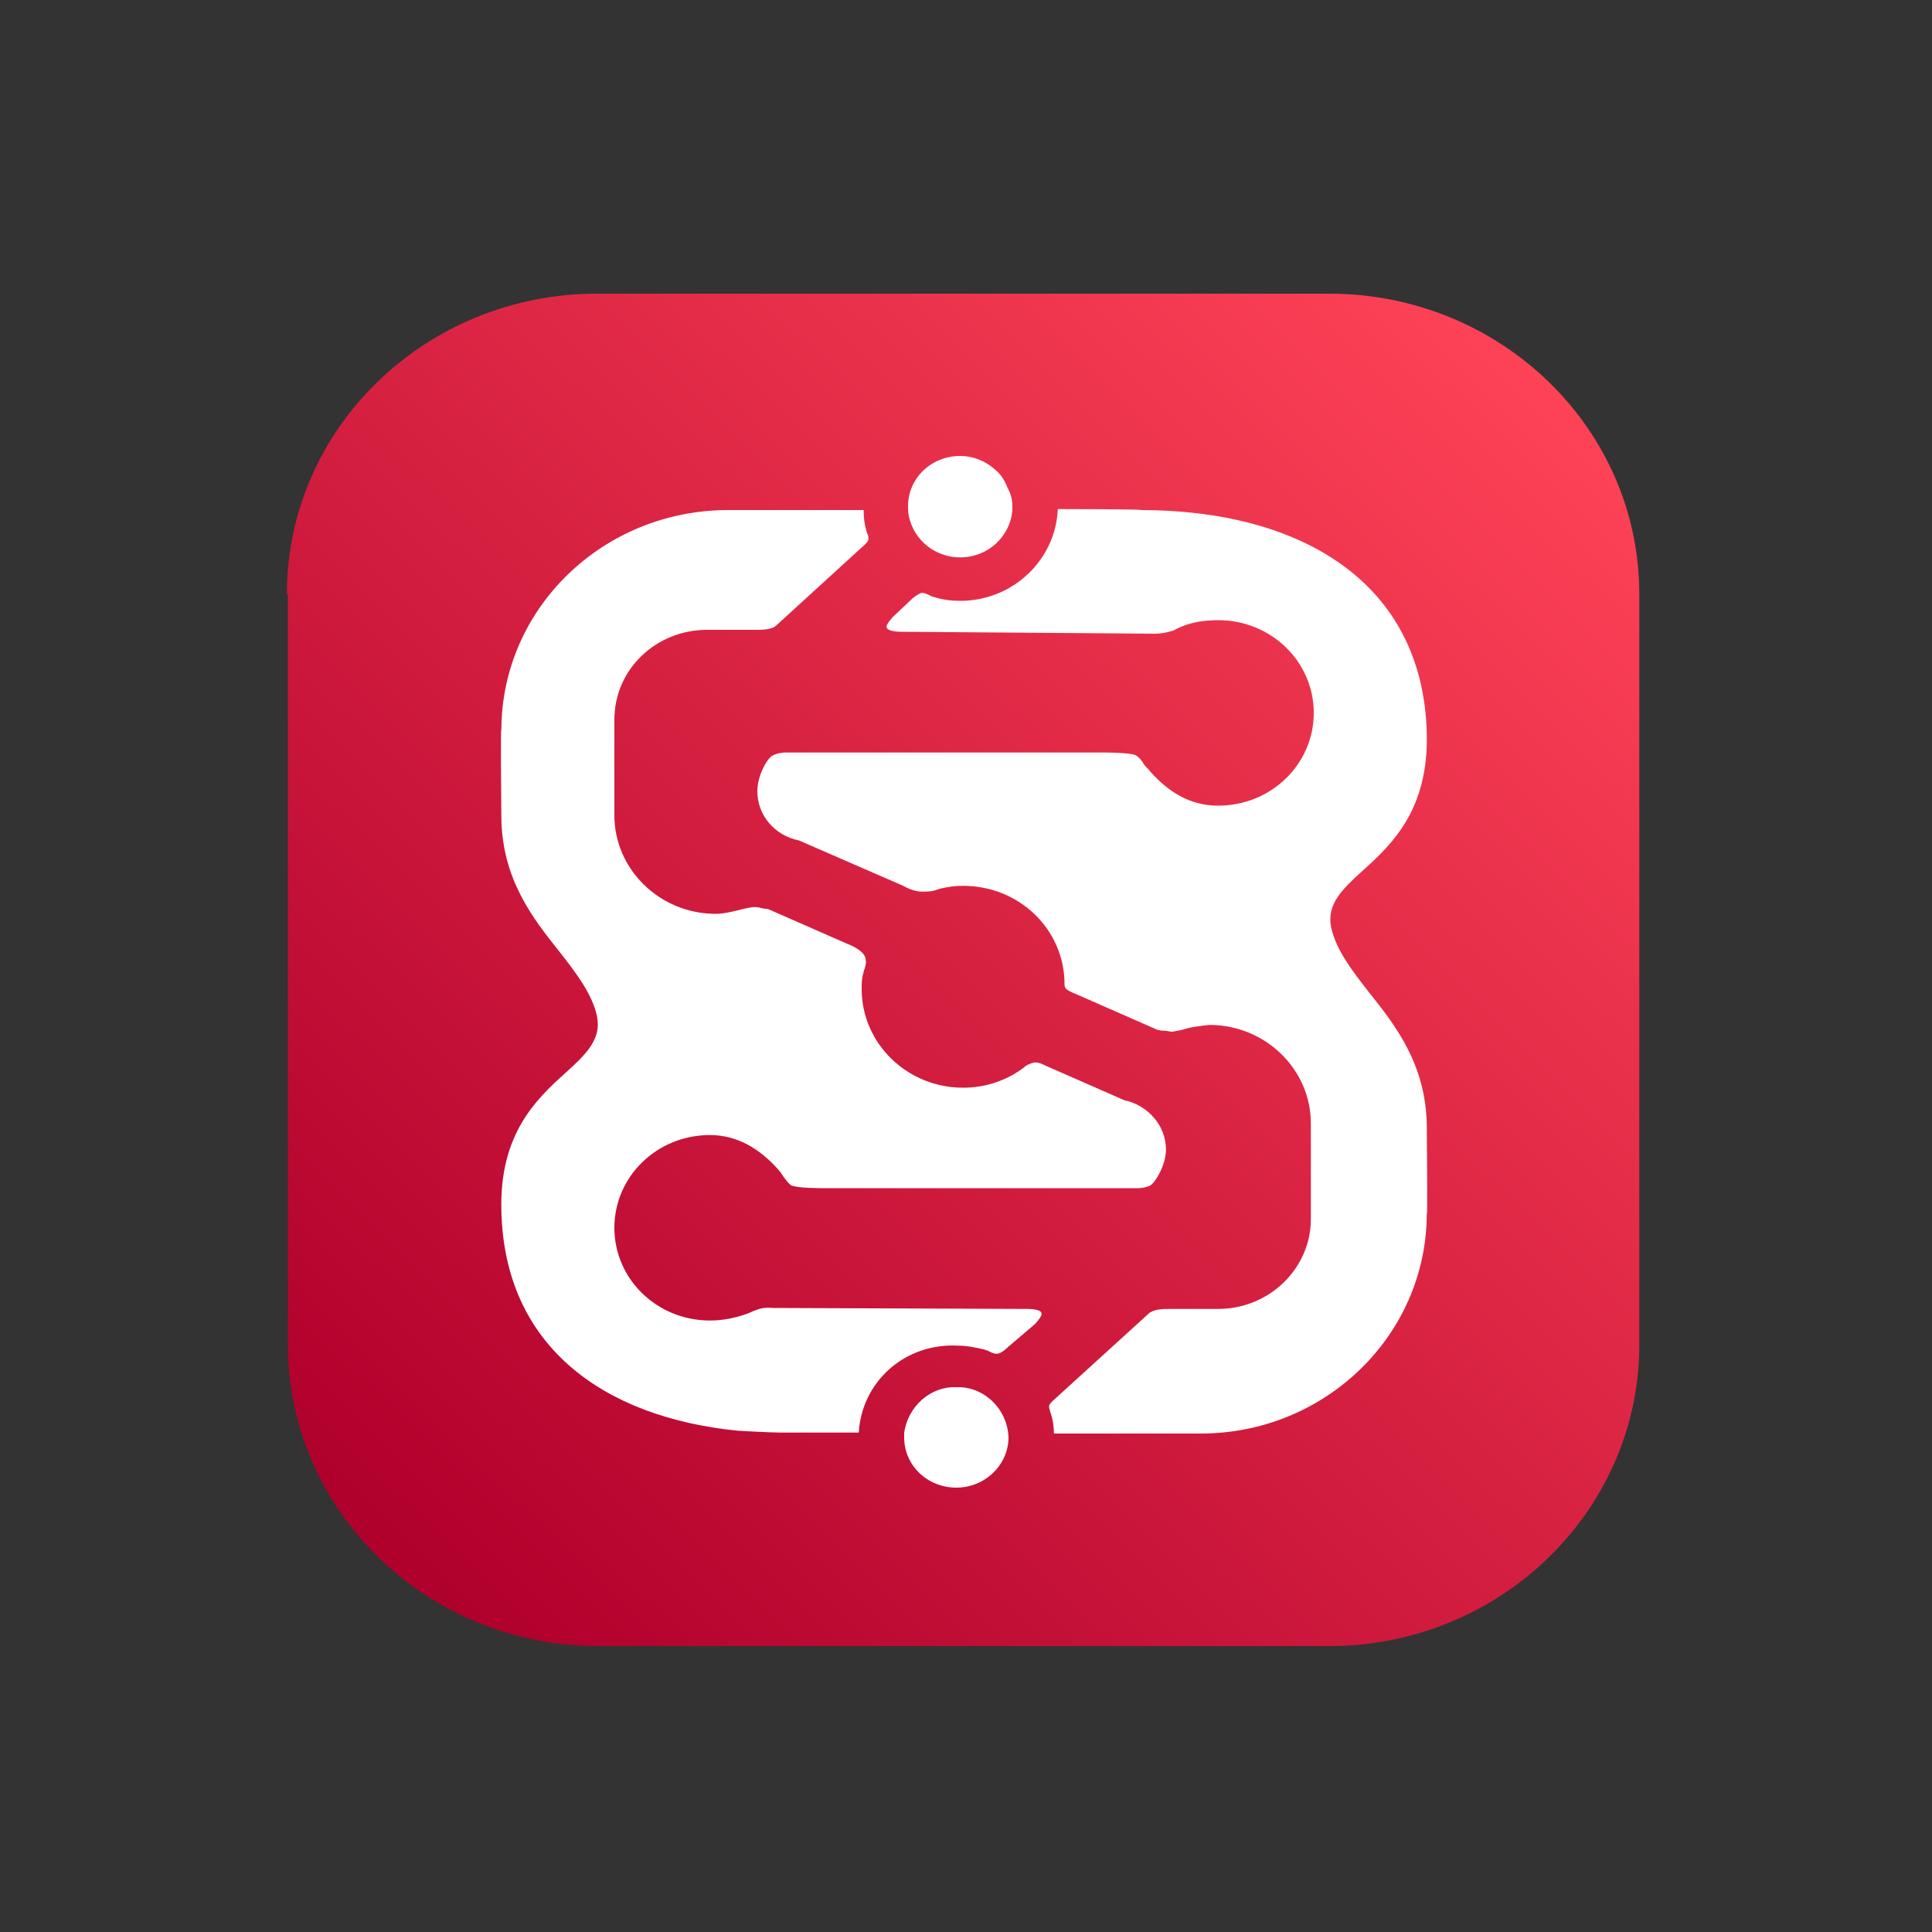 <?xml version="1.0" encoding="utf-8"?>
<!-- Generator: Adobe Illustrator 27.9.6, SVG Export Plug-In . SVG Version: 9.03 Build 54986)  -->
<svg version="1.1" id="Layer_1" xmlns="http://www.w3.org/2000/svg" xmlns:xlink="http://www.w3.org/1999/xlink" x="0px" y="0px"
	 viewBox="0 0 200 200" style="enable-background:new 0 0 200 200;" xml:space="preserve">
<rect x="0" y="0" width="200" height="200" fill="#333333" stroke="none"/>
<style type="text/css">
	.st0{fill-rule:evenodd;clip-rule:evenodd;fill:#FFFFFF;}
	.st1{fill-rule:evenodd;clip-rule:evenodd;fill:url(#SVGID_1_);}
</style>
<path class="st0" d="M105.4,46.3c0,0.1,0,0.3,0,0.4h15.1c18.4,0,32.9,8.2,33.3,25.9c0.2,8.9-4.1,12.8-7.4,15.9
	c-2.4,2.2-4.3,3.9-3.7,6.6c0.5,2.6,2.4,4.9,4.4,7.5c3.1,3.9,6.7,8.4,6.8,15.4c0.2,11.7,0,10.2,0,10.2c0,14.1-11.8,25.5-26.4,25.5
	h-22.5c0,0.2,0,0.4,0,0.6c0,3.2-2.7,5.9-6.1,5.9c-3.4,0-6.1-2.6-6.1-5.9c0-0.2,0-0.4,0-0.6H78.3c-1.2,0-5.2-0.2-5.1-0.3
	c-15.6-1.6-27.1-9.8-27.6-25.6c-0.2-8.9,4.1-12.9,7.5-15.9c2.4-2.2,4.3-3.9,3.7-6.6c-0.5-2.6-2.4-4.9-4.4-7.5
	c-3.1-3.9-6.7-8.4-6.8-15.4c-0.2-11.7,0-10.2,0-10.2c0-14.1,11.8-25.5,26.4-25.5h21.1c0-0.1,0-0.3,0-0.4c0-3.2,2.7-5.9,6.1-5.9
	C102.6,40.4,105.4,43.1,105.4,46.3z"/>
<linearGradient id="SVGID_1_" gradientUnits="userSpaceOnUse" x1="161.522" y1="161.563" x2="41.156" y2="39.006" gradientTransform="matrix(1 0 0 -1 0 199)">
	<stop  offset="0" style="stop-color:#FF4357"/>
	<stop  offset="1" style="stop-color:#B0002C"/>
</linearGradient>
<path class="st1" d="M29.7,61.5c0-17.2,14.4-31.1,32.1-31.1h75.8c17.7,0,32.1,13.9,32.1,31.1v77.7c0,17.2-14.4,31.2-32.1,31.2H61.9
	c-17.7,0-32.1-14-32.1-31.2V61.5z M104.8,52.4c0,0.1,0,0.2,0,0.4c-0.2,2.7-2.5,4.9-5.4,4.9c-2.9,0-5.2-2.2-5.4-4.9
	c0-0.1,0-0.2,0-0.3v-0.1c0-2.9,2.4-5.2,5.4-5.2c1.3,0,2.6,0.5,3.6,1.4c0.6,0.5,1,1.1,1.3,1.9C104.6,51,104.8,51.7,104.8,52.4z
	 M109.5,52.7c-0.2,5.2-4.6,9.5-10.1,9.5c-0.9,0-1.8-0.1-2.7-0.4c-0.2,0-0.3-0.1-0.5-0.2c-0.3-0.1-0.6-0.3-0.9-0.2
	c-0.4,0.2-0.7,0.4-1,0.7l-1.8,1.7c0,0-0.9,0.9-0.7,1.2c0.2,0.4,1.4,0.4,1.4,0.4l26.4,0.2c0,0,0.7,0,1.4-0.2c0.5-0.1,0.6-0.2,0.8-0.3
	l0.2-0.1c1.3-0.6,2.7-0.8,4.1-0.8c5.5,0,9.9,4.3,9.9,9.6c0,5.3-4.4,9.6-9.9,9.6c-3,0-5.2-1.5-7-3.5c-0.2-0.3-0.5-0.5-0.7-0.8
	c-0.2-0.4-0.5-0.7-0.8-0.9c-0.5-0.3-3.2-0.3-3.2-0.3H81.3c0,0-0.7,0-1.3,0.3s-1.6,2.1-1.6,3.7c0,2.5,1.8,4.6,4.3,5.1v0l10.8,4.7
	c0,0,1,0.6,1.9,0.6c0.5,0,1.1,0,1.6-0.2l0.3-0.1c0.8-0.2,1.6-0.3,2.4-0.3c5.8,0,10.5,4.5,10.5,10.2c0,0.1,0,0.3,0.2,0.5
	c0.2,0.2,1.2,0.6,1.2,0.6l8.2,3.6c0,0,0.3,0.1,0.7,0.1c0.3,0,0.6,0.1,0.8,0.1c0.2,0,0.6-0.1,1.1-0.2c0.9-0.3,1.9-0.4,2.8-0.5
	c5.8,0,10.5,4.6,10.5,10.2v9.9c0,5.1-4.3,9.3-9.6,9.3H121c-0.5,0-1.4,0-2,0.4L109,145l-0.2,0.2c0,0-0.2,0.2-0.2,0.4
	c0,0.2,0.1,0.4,0.1,0.5c0,0.1,0.1,0.2,0.1,0.3c0.2,0.6,0.3,1.3,0.3,2h15.2c12.9,0,23.4-10.2,23.4-22.8c0,0,0.1,1.3,0-9.1
	c-0.1-6.3-3.2-10.3-6-13.8c-1.8-2.3-3.4-4.4-3.9-6.7c-0.5-2.4,1.2-4,3.3-5.9c3-2.7,6.8-6.3,6.6-14.2c-0.4-15.8-13.3-23.1-29.6-23.1
	C118.2,52.7,109.5,52.7,109.5,52.7z M93.6,148.3c0,0.2,0,0.3,0,0.5c0,2.9,2.4,5.2,5.4,5.2s5.4-2.4,5.4-5.2c-0.1-2.9-2.5-5.3-5.4-5.2
	C96.3,143.5,94,145.6,93.6,148.3L93.6,148.3z M88.9,148.3h-8.1c-1.1,0-4.6-0.2-4.5-0.2c-13.8-1.4-24.1-8.7-24.4-22.8
	c-0.2-7.9,3.6-11.5,6.6-14.2c2.1-1.9,3.8-3.5,3.3-5.9c-0.5-2.3-2.1-4.4-3.9-6.7c-2.8-3.5-5.9-7.5-6-13.8c-0.1-10.4,0-9.1,0-9.1
	c0-12.6,10.5-22.8,23.5-22.8h14c0,0.8,0.1,1.5,0.3,2.2c0,0.1,0.1,0.2,0.1,0.3c0.1,0.2,0.1,0.3,0.1,0.5c0,0.2-0.2,0.4-0.2,0.4
	l-0.2,0.2l-9.2,8.4c-0.5,0.4-1.5,0.4-2,0.4h-5.1c-5.3,0-9.6,4.1-9.6,9.3v9.9c0,5.6,4.7,10.2,10.5,10.2c0.9,0,2-0.3,2.8-0.5
	c0.5-0.1,0.9-0.2,1.1-0.2c0.2,0,0.5,0,0.8,0.1c0.4,0.1,0.7,0.1,0.7,0.1l8.2,3.6c0,0,1.7,0.6,1.9,1.5c0.1,0.5,0,0.8-0.1,1.1
	c-0.1,0.2-0.1,0.4-0.2,0.7c-0.1,0.5-0.1,0.9-0.1,1.4c0,5.6,4.7,10.2,10.5,10.2c2.4,0,4.6-0.8,6.3-2.1l0,0c0.3-0.3,0.7-0.4,1-0.5
	c0.5-0.1,1.2,0.3,1.2,0.3l8.2,3.6v0c2.4,0.5,4.3,2.6,4.3,5.1c0,1.6-1.1,3.4-1.6,3.7c-0.5,0.3-1.3,0.3-1.3,0.3H85.1
	c0,0-2.7,0-3.2-0.3c-0.3-0.2-0.5-0.5-0.8-0.9c-0.2-0.3-0.4-0.6-0.6-0.8c-1.8-2-4.1-3.5-7-3.5c-5.5,0-9.9,4.3-9.9,9.6
	s4.4,9.6,9.9,9.6c1.4,0,2.8-0.3,4.1-0.8l0.2-0.1c0.2-0.1,0.5-0.2,0.8-0.3c0.7-0.2,1.4-0.1,1.4-0.1l26.4,0.1c0,0,1.3,0,1.4,0.4
	c0.2,0.3-0.7,1.2-0.7,1.2l-2.7,2.3c0,0-0.6,0.6-1,0.7c-0.3,0.1-0.6,0-1-0.2c-0.1-0.1-0.3-0.1-0.5-0.2c-0.9-0.2-1.8-0.4-2.7-0.4
	C93.6,139,89.2,143.1,88.9,148.3z"/>
</svg>
